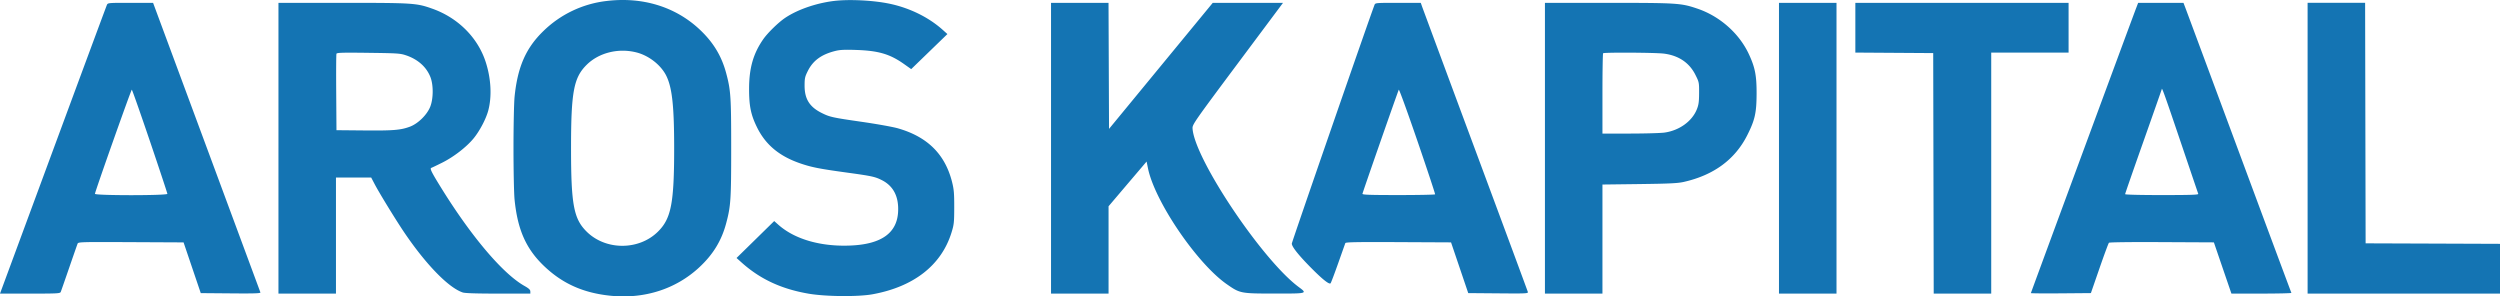 <svg width="194" height="23" fill="none" xmlns="http://www.w3.org/2000/svg"><path fill-rule="evenodd" clip-rule="evenodd" d="M47.043.08a8.393 8.393 0 0 0-4.866 2.32c-1.368 1.321-2.015 2.797-2.247 5.122-.045.455-.083 2.246-.083 3.98 0 1.735.038 3.526.083 3.981.232 2.325.88 3.8 2.247 5.122 1.446 1.398 3.088 2.135 5.232 2.347 2.61.257 5.035-.522 6.847-2.2 1.075-.997 1.733-2.071 2.093-3.42.359-1.342.391-1.829.391-5.83 0-4-.032-4.487-.39-5.83-.361-1.348-1.019-2.422-2.094-3.419C52.37.505 49.816-.264 47.043.08ZM64.975.047c-1.436.129-3.016.65-4.04 1.335-.525.35-1.366 1.17-1.711 1.668-.773 1.115-1.091 2.23-1.095 3.834-.002 1.34.137 2.023.612 2.99.68 1.383 1.765 2.275 3.452 2.836.84.28 1.449.397 3.552.686 1.898.261 2.15.315 2.675.577.909.453 1.339 1.29 1.272 2.475-.091 1.633-1.294 2.493-3.64 2.603-2.328.109-4.375-.475-5.657-1.615l-.317-.282-1.461 1.433-1.462 1.433.408.365c1.434 1.28 3.078 2.043 5.187 2.405 1.321.227 3.835.25 4.957.046 3.202-.583 5.341-2.253 6.128-4.785.194-.627.211-.783.213-1.968.002-1.086-.025-1.393-.17-1.969-.548-2.154-1.911-3.502-4.208-4.158-.381-.109-1.628-.333-2.771-.498-2.305-.333-2.502-.376-3.133-.69-.94-.466-1.33-1.086-1.33-2.113 0-.577.026-.7.252-1.15.403-.805 1.052-1.279 2.12-1.548.376-.095.724-.111 1.668-.079 1.706.06 2.58.319 3.669 1.087l.564.399 1.404-1.36 1.405-1.36-.347-.312C72.053 1.326 70.541.59 68.938.27c-1.154-.23-2.82-.324-3.963-.222ZM8.292.392c-.042.093-1.924 5.17-4.184 11.28L0 22.784h2.33c2.147 0 2.334-.01 2.384-.132.03-.073.324-.916.654-1.874.33-.958.625-1.801.655-1.875.052-.125.304-.132 4.139-.113l4.083.02.667 1.968.667 1.968 2.33.02c1.852.017 2.324 0 2.298-.075-.018-.053-1.9-5.13-4.18-11.282L11.879.22h-1.756c-1.747 0-1.756.001-1.831.17Zm13.316 11.11v11.281h4.463v-9.009h2.732l.268.511c.374.713 1.68 2.842 2.332 3.8 1.684 2.476 3.42 4.25 4.511 4.612.175.058 1.088.086 2.752.086h2.49l-.003-.17c-.001-.128-.116-.235-.456-.426-1.665-.938-4.1-3.804-6.446-7.585-.767-1.237-.914-1.533-.782-1.575.058-.02.44-.202.85-.407.894-.448 1.875-1.205 2.427-1.875.47-.57.964-1.505 1.14-2.157.295-1.097.222-2.497-.199-3.786-.616-1.891-2.146-3.418-4.131-4.125C32.318.237 32.084.221 26.6.221h-4.992v11.281Zm59.952 0v11.281h4.464v-6.776L87.5 14.27l1.476-1.735.107.524c.522 2.566 3.805 7.39 6.124 9.001 1.02.71 1.068.718 3.689.72 2.583.003 2.574.005 1.881-.51-2.85-2.116-8.126-10.01-8.236-12.32-.013-.288.161-.539 3.503-5.017L99.562.221H94.11l-4.025 4.89-4.024 4.89-.02-4.89-.02-4.89H81.56v11.281ZM106.658.392c-.453 1.188-6.411 18.387-6.413 18.51-.004.239.521.9 1.501 1.888.891.9 1.405 1.306 1.508 1.192.035-.038.298-.734.586-1.546.287-.812.538-1.519.558-1.571.029-.076.894-.091 4.12-.076l4.083.02.667 1.968.667 1.968 2.331.02c2.195.02 2.329.013 2.294-.113-.02-.074-1.847-5.006-4.059-10.96A7764.876 7764.876 0 0 1 110.365.543l-.113-.322h-1.765c-1.759 0-1.765.001-1.829.17Zm13.229 11.11v11.281h4.463V14.32l2.867-.036c2.325-.03 2.975-.061 3.44-.166 2.33-.524 3.984-1.742 4.936-3.637.591-1.175.714-1.727.719-3.217.004-1.411-.12-2.04-.612-3.087-.751-1.599-2.254-2.922-3.983-3.507-1.272-.43-1.54-.448-6.915-.448h-4.915v11.281Zm18.162 0v11.281h4.464V.221h-4.464v11.281Zm5.926-9.35V4.08l3.021.02 3.021.02.019 9.331.02 9.331h4.463v-18.7h6.003V.22H143.975v1.93ZM165.769.618c-.437 1.15-8.172 22.092-8.172 22.126 0 .022 1.048.031 2.328.02l2.328-.02.664-1.917c.365-1.054.696-1.948.736-1.988.043-.043 1.666-.063 4.108-.051l4.036.02.68 1.987.681 1.987h2.345c1.289 0 2.328-.025 2.309-.056-.02-.032-1.844-4.93-4.053-10.884C171.549 5.888 169.673.838 169.59.62l-.152-.398h-3.518l-.151.398Zm13.301 10.883v11.281H194v-3.86l-5.214-.02-5.214-.019-.02-9.331-.019-9.332h-4.463v11.281ZM49.397 4.07c.978.251 1.924 1.003 2.326 1.849.44.925.592 2.354.592 5.583 0 4.272-.232 5.463-1.264 6.48-1.477 1.456-4.037 1.457-5.517.002-1.015-.998-1.221-2.093-1.221-6.482 0-4.388.206-5.483 1.221-6.482.953-.937 2.466-1.309 3.863-.95Zm-17.868.23c.909.315 1.557.894 1.867 1.67.245.611.24 1.684-.011 2.315-.252.63-.948 1.312-1.58 1.547-.714.265-1.295.312-3.579.29l-2.116-.02-.02-2.915c-.012-1.603-.003-2.96.02-3.017.032-.085.475-.097 2.482-.071 2.291.03 2.474.042 2.937.202Zm97.589-.14c1.143.147 1.973.704 2.445 1.645.285.567.291.597.287 1.416-.003.684-.035.915-.177 1.268-.373.929-1.369 1.642-2.513 1.8-.296.041-1.499.075-2.674.076l-2.136.002V7.275c0-1.7.023-3.114.052-3.142.079-.078 4.071-.055 4.716.028Zm-17.754 10.92c-.016.03-1.291.056-2.834.056-2.203 0-2.804-.02-2.804-.095 0-.07 2.524-7.305 2.819-8.081.024-.063.674 1.726 1.446 3.975.771 2.248 1.389 4.114 1.373 4.145Zm57.821-4.164c.751 2.217 1.38 4.074 1.4 4.126.028.075-.568.095-2.82.095-1.718 0-2.856-.029-2.856-.071 0-.039.64-1.883 1.424-4.098.783-2.214 1.423-4.04 1.423-4.055 0-.179.26.548 1.429 4.003Zm-157.551.037c.745 2.197 1.354 4.037 1.354 4.089 0 .138-5.617.138-5.62 0-.003-.149 2.805-8.081 2.86-8.082.028 0 .66 1.797 1.406 3.994Z" fill="#1474B3"/></svg>